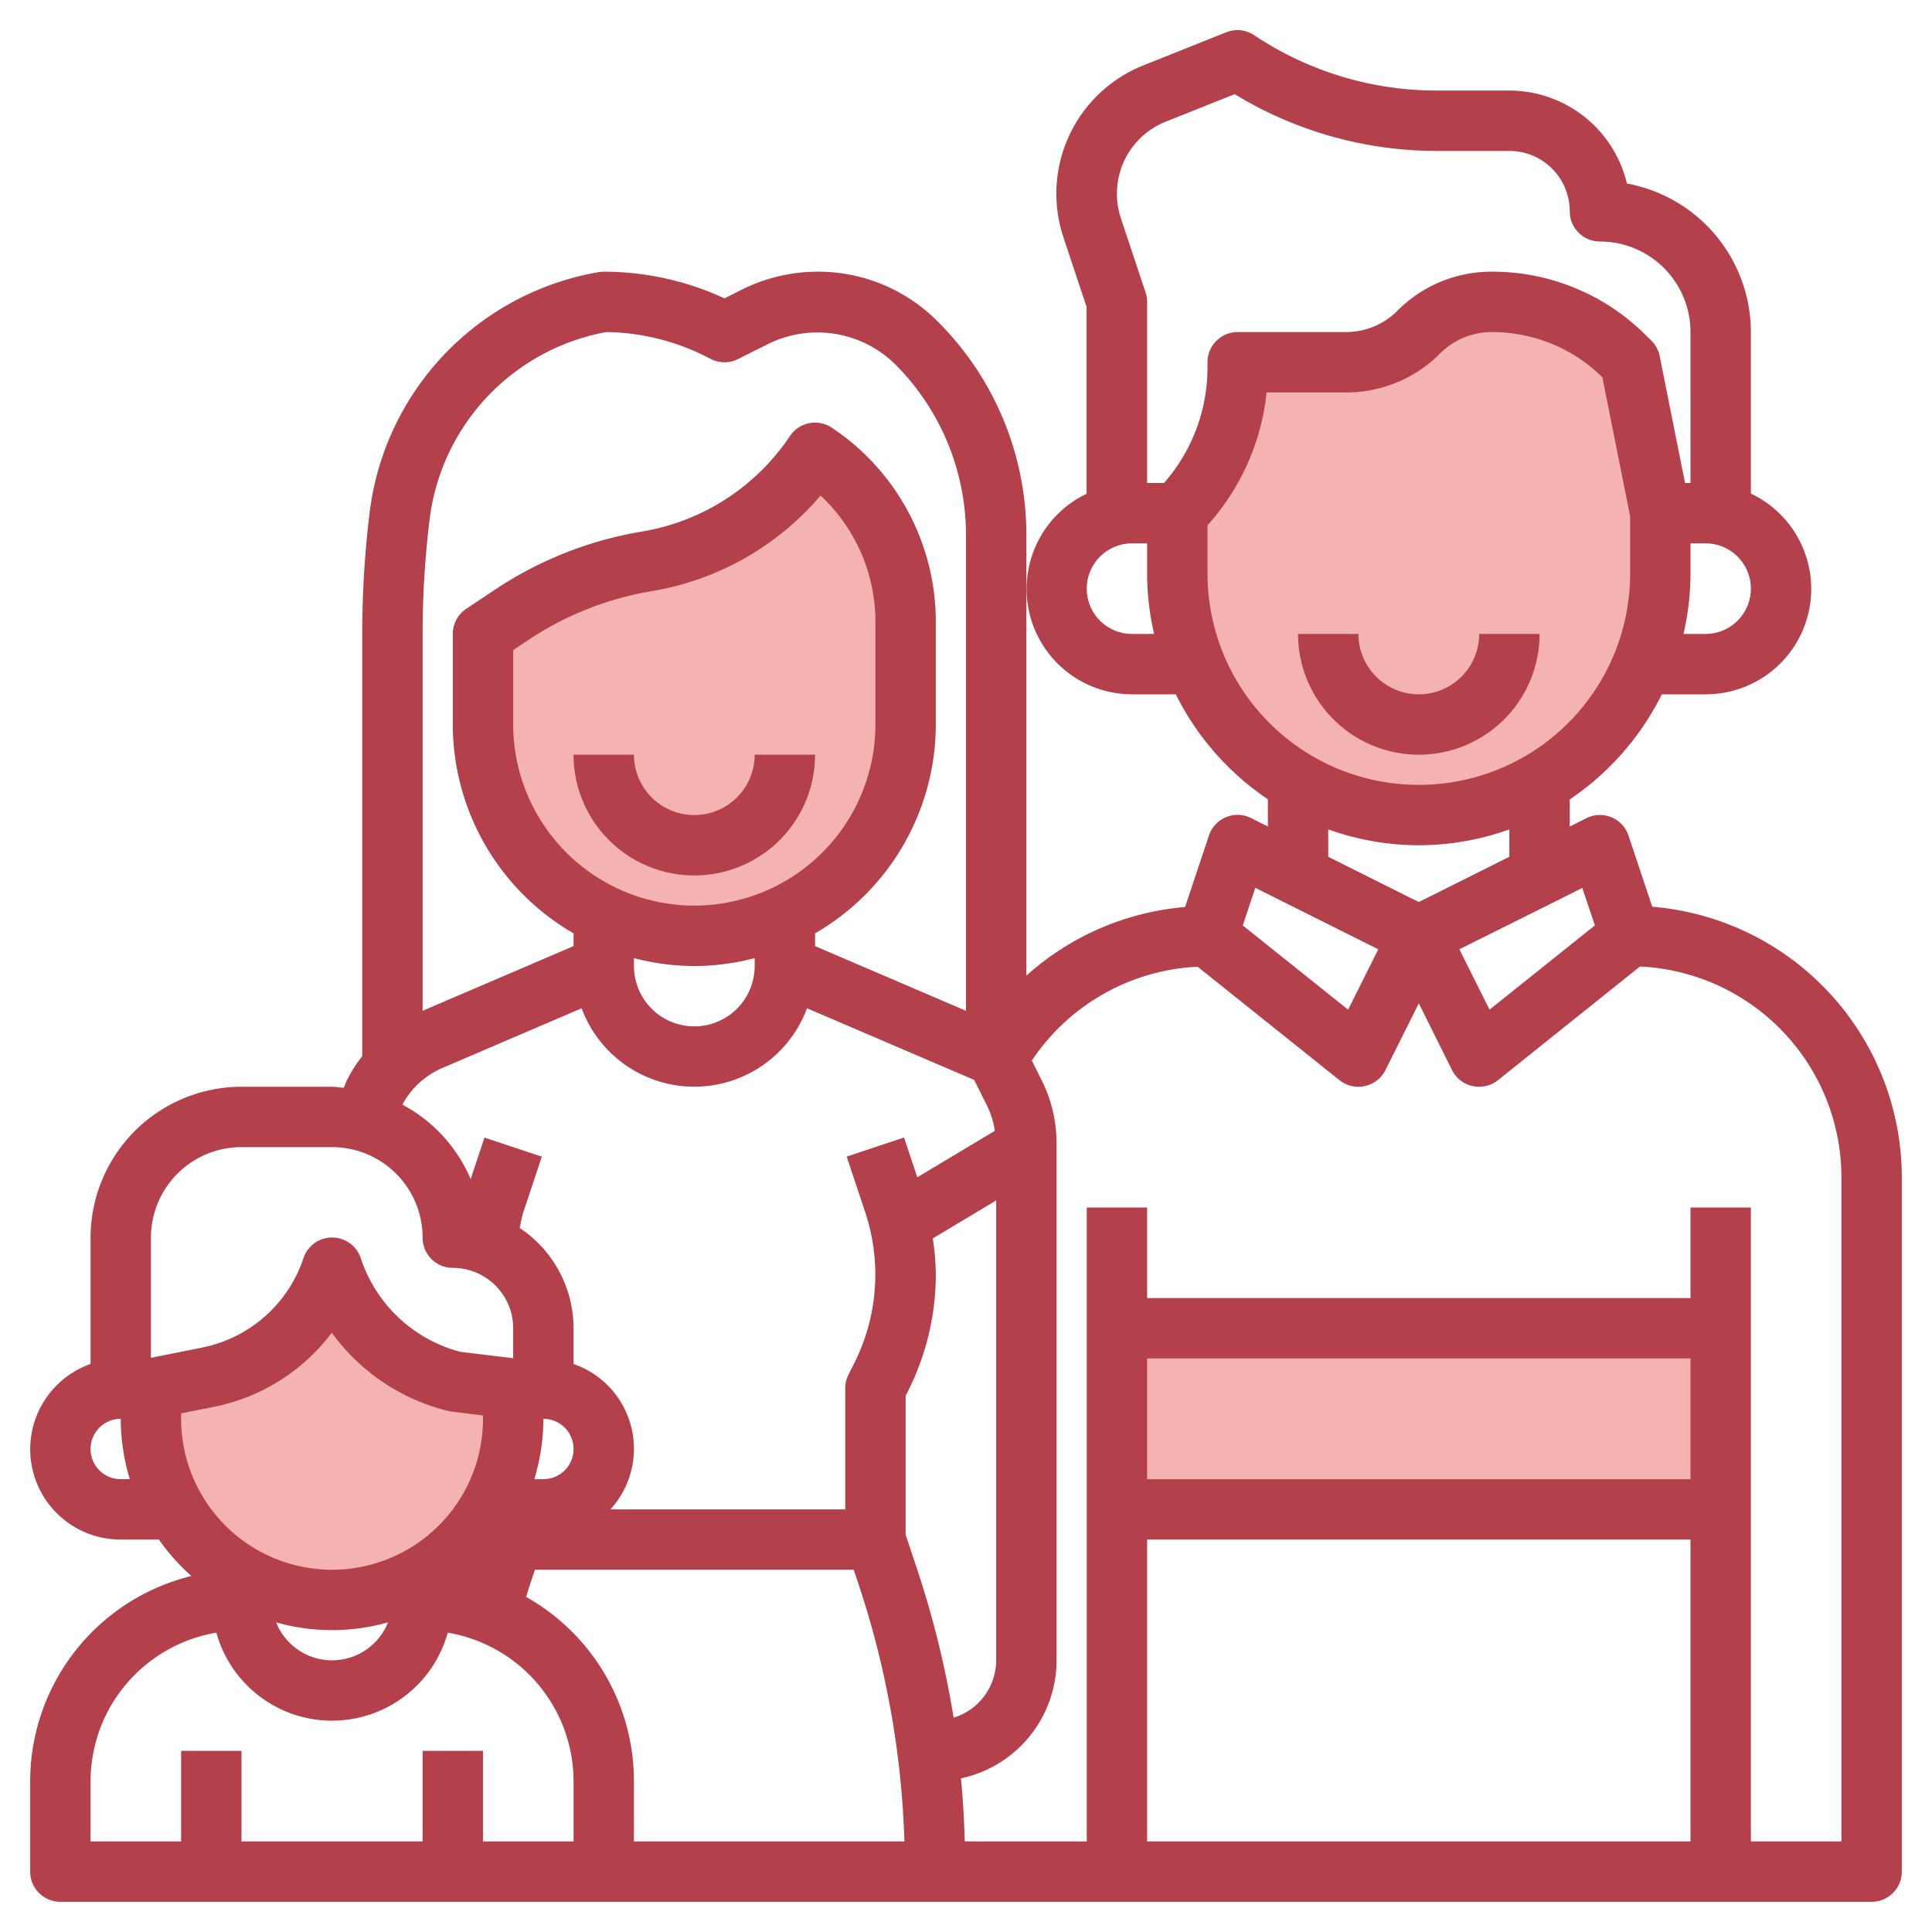 <svg xmlns="http://www.w3.org/2000/svg" id="Layer_3" data-name="Layer 3" viewBox="0 0 64 64" width="512" height="512"><path d="M55,17v2a8,8,0,0,1-8,8h0a8,8,0,0,1-8-8V17h0a6.826,6.826,0,0,0,2-4.828V12h3.586A3.415,3.415,0,0,0,47,11h0a3.415,3.415,0,0,1,2.414-1h0a6.243,6.243,0,0,1,4.414,1.828L54,12Z" style="fill:#f4b2b0"></path><rect x="37" y="44" width="20" height="6" style="fill:#f4b2b0"></rect><path d="M30,24a7,7,0,0,1-7,7h0a7,7,0,0,1-7-7V21l.939-.626a11.526,11.526,0,0,1,4.5-1.781h0A8.321,8.321,0,0,0,27,15h0a6.737,6.737,0,0,1,3,5.606Z" style="fill:#f4b2b0"></path><path d="M17,46v1a6,6,0,0,1-6,6h0a6,6,0,0,1-6-6V46l1.9-.38A5.447,5.447,0,0,0,11,42h0a5.762,5.762,0,0,0,4.068,3.767Z" style="fill:#f4b2b0"></path><path d="M54.733,30.037l-.785-2.353a1,1,0,0,0-1.4-.579L52,27.382v-.9A9.05,9.05,0,0,0,55.05,23H56.5A3.492,3.492,0,0,0,58,16.351V11a5.008,5.008,0,0,0-4.106-4.92A4.008,4.008,0,0,0,50,3h-2.4a10.867,10.867,0,0,1-6.05-1.832,1,1,0,0,0-.926-.1l-2.753,1.1a4.575,4.575,0,0,0-2.641,5.7l.765,2.3v6.189A3.492,3.492,0,0,0,37.5,23h1.45A9.05,9.05,0,0,0,42,26.478v.9l-.553-.277a1,1,0,0,0-1.4.579l-.789,2.366A8.99,8.99,0,0,0,34,32.32V17.746a9.985,9.985,0,0,0-2.941-7.1A5.578,5.578,0,0,0,27.089,9a5.648,5.648,0,0,0-2.51.592L24,9.884A9.53,9.53,0,0,0,20,9a.9.9,0,0,0-.164.014,9.214,9.214,0,0,0-7.583,7.9A32.955,32.955,0,0,0,12,20.979V34.987a4.69,4.69,0,0,0-.5.782c-.043.086-.074.177-.112.266C11.257,36.025,11.132,36,11,36H8a5.006,5.006,0,0,0-5,5v4.184A2.993,2.993,0,0,0,4,51H5.264a7.058,7.058,0,0,0,1.075,1.208A7.005,7.005,0,0,0,1,59v3a1,1,0,0,0,1,1H62a1,1,0,0,0,1-1V39A9.007,9.007,0,0,0,54.733,30.037Zm-1.9.618-3.49,2.791-1-2L51.447,29.9l.969-.485ZM56.5,21h-.732A8.971,8.971,0,0,0,56,19V18h.5a1.5,1.5,0,0,1,0,3ZM38.618,4.03,40.9,3.119A12.86,12.86,0,0,0,47.605,5H50a2,2,0,0,1,2,2,1,1,0,0,0,1,1,3,3,0,0,1,3,3v5h-.18l-.84-4.2a1,1,0,0,0-.274-.512l-.171-.17A7.19,7.19,0,0,0,49.414,9a4.387,4.387,0,0,0-3.121,1.292A2.4,2.4,0,0,1,44.586,11H41a1,1,0,0,0-1,1v.171A5.788,5.788,0,0,1,38.559,16H38V10a1,1,0,0,0-.052-.316l-.816-2.452A2.53,2.53,0,0,1,37,6.42,2.563,2.563,0,0,1,38.618,4.03ZM37.5,21a1.5,1.5,0,0,1,0-3H38v1a8.971,8.971,0,0,0,.232,2ZM40,19V17.4A7.762,7.762,0,0,0,41.957,13h2.629a4.387,4.387,0,0,0,3.121-1.292A2.4,2.4,0,0,1,49.414,11a5.209,5.209,0,0,1,3.665,1.494L54,17.1V19a7,7,0,0,1-14,0Zm7,9a8.936,8.936,0,0,0,3-.525v.907l-3,1.5-3-1.5v-.907A8.936,8.936,0,0,0,47,28Zm-5.416,1.41.969.485,3.105,1.552-1,2-3.49-2.791ZM18,47a1,1,0,0,1,0,2h-.3A6.956,6.956,0,0,0,18,47Zm-.471,5.573L17.72,52H28.28l.191.572A29.77,29.77,0,0,1,29.96,61H21V59a7,7,0,0,0-3.573-6.1C17.462,52.793,17.493,52.683,17.529,52.573Zm12.838-.633L30,50.839v-4.6l.1-.2a8.593,8.593,0,0,0,.9-3.815,8.427,8.427,0,0,0-.1-1.2L33,39.766V55a1.994,1.994,0,0,1-1.41,1.9A31.657,31.657,0,0,0,30.367,51.94ZM14.237,17.16A7.207,7.207,0,0,1,20.083,11a7.517,7.517,0,0,1,3.259.789l.211.106a1,1,0,0,0,.894,0l1.027-.514a3.676,3.676,0,0,1,4.171.677A8,8,0,0,1,32,17.746V33.484l-5-2.143v-.423A8,8,0,0,0,31,24V20.605a7.722,7.722,0,0,0-3.445-6.437,1,1,0,0,0-1.387.277,7.344,7.344,0,0,1-4.889,3.161,12.467,12.467,0,0,0-4.895,1.936l-.939.626A1,1,0,0,0,15,21v3a8,8,0,0,0,4,6.918v.423l-5,2.143V20.979A31.088,31.088,0,0,1,14.237,17.16ZM23,30a6.006,6.006,0,0,1-6-6V21.535l.493-.329a10.5,10.5,0,0,1,4.114-1.627,9.366,9.366,0,0,0,5.576-3.163A5.723,5.723,0,0,1,29,20.605V24A6.006,6.006,0,0,1,23,30Zm-2,1.737a7.736,7.736,0,0,0,4,0V32a2,2,0,0,1-4,0Zm-6.356,3.646L19.267,33.4a3.981,3.981,0,0,0,7.466,0l5.537,2.373.444.889a2.661,2.661,0,0,1,.239.8L30.387,39l-.439-1.318-1.9.632.613,1.841a6.535,6.535,0,0,1-.354,4.986l-.206.409A1.01,1.01,0,0,0,28,46v4H20.22A2.972,2.972,0,0,0,19,45.184V44a3.992,3.992,0,0,0-1.786-3.322c.043-.174.065-.353.122-.521l.613-1.841-1.9-.632-.458,1.376a5.009,5.009,0,0,0-2.262-2.467A2.71,2.71,0,0,1,14.644,35.383ZM8,38h3a3,3,0,0,1,3,3,1,1,0,0,0,1,1,2,2,0,0,1,2,2v.993l-1.748-.211a4.742,4.742,0,0,1-3.3-3.1,1,1,0,0,0-1.9,0A4.461,4.461,0,0,1,6.7,44.64L5,44.98V41A3,3,0,0,1,8,38ZM4,49a1,1,0,0,1,0-2A6.956,6.956,0,0,0,4.3,49Zm2-2v-.18L7.1,46.6a6.458,6.458,0,0,0,3.891-2.454,6.737,6.737,0,0,0,3.837,2.59.886.886,0,0,0,.123.023L16,46.887V47A5,5,0,0,1,6,47Zm6.853,6.743a1.994,1.994,0,0,1-3.706,0,6.809,6.809,0,0,0,3.706,0ZM3,59a5,5,0,0,1,4.168-4.916,3.976,3.976,0,0,0,7.664,0A5,5,0,0,1,19,59v2H16V58H14v3H8V58H6v3H3ZM38,45H56v4H38Zm0,6H56V61H38ZM61,61H58c0-4.29,0-21,0-21H56v3H38V40H36s0,16.71,0,21H31.96c-.022-.7-.059-1.4-.127-2.09A4,4,0,0,0,35,55V37.871a4.653,4.653,0,0,0-.5-2.1l-.319-.638a7,7,0,0,1,5.492-3.109l4.7,3.759A1,1,0,0,0,45,36a1.048,1.048,0,0,0,.215-.023,1,1,0,0,0,.68-.53L47,33.236l1.1,2.211a1,1,0,0,0,.68.53A1.048,1.048,0,0,0,49,36a1,1,0,0,0,.625-.219l4.7-3.764A7,7,0,0,1,61,39Z" style="fill:#b3404a"></path><path d="M23,27a2,2,0,0,1-2-2H19a4,4,0,0,0,8,0H25A2,2,0,0,1,23,27Z" style="fill:#b3404a"></path><path d="M47,25a4,4,0,0,0,4-4H49a2,2,0,0,1-4,0H43A4,4,0,0,0,47,25Z" style="fill:#b3404a"></path></svg>